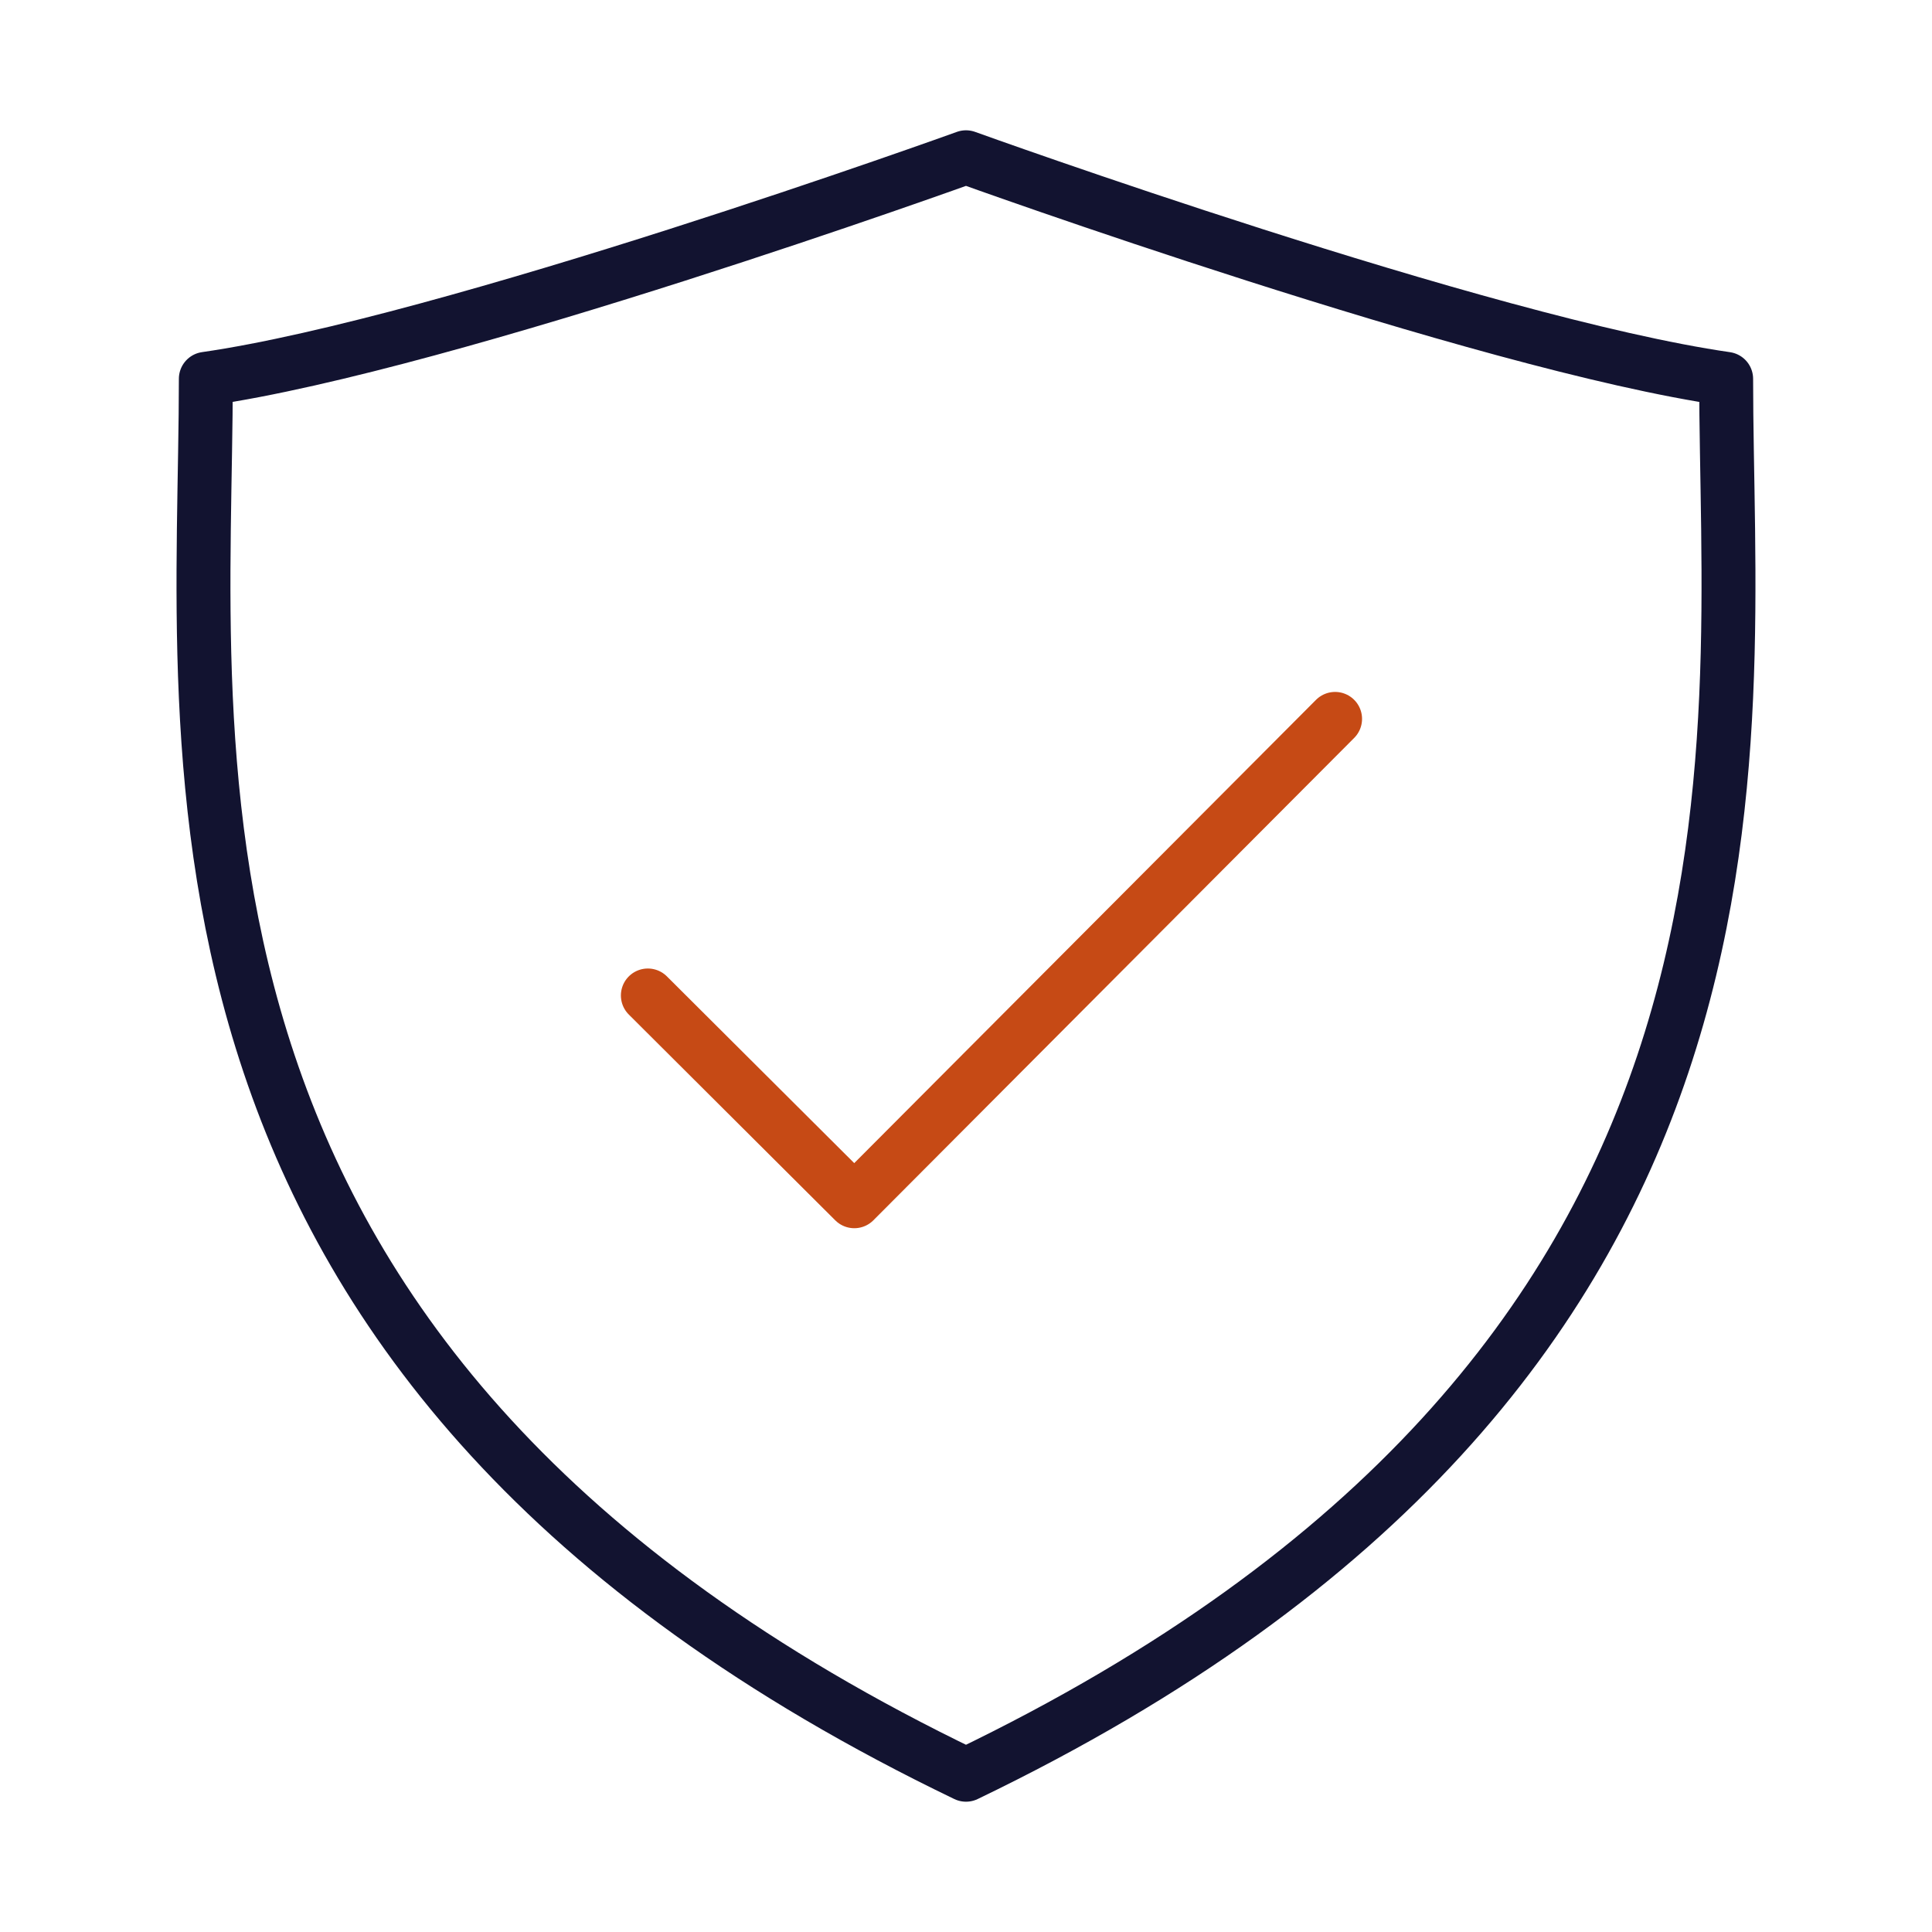 <svg transform="translate3d(0,0,0)" viewBox="0 0 430 430" xmlns="http://www.w3.org/2000/svg" xmlns:xlink="http://www.w3.org/1999/xlink"><clipPath id="a"><path d="m0 0h430v430h-430z"/></clipPath><clipPath id="b"><path d="m0 0h430v430h-430z"/></clipPath><g clip-path="url(#a)" fill="none"><g clip-path="url(#b)" display="block" stroke-linecap="round" stroke-linejoin="round" stroke-width="12"><path d="m76.075-53.68c-44.35 44.49-107.01 107.36-107.01 107.36s-22.853-22.771-45.948-45.802" display="block" stroke="#c64a15" transform="translate(221.074 213.68)"/><path d="m169.187-130.678c0 82.882 18.806 220.205-169.187 310.678-187.993-90.473-169.187-227.796-169.187-310.688 54.223-7.797 169.187-49.312 169.187-49.312s114.964 41.515 169.187 49.322" display="block" stroke="#121330" transform="translate(214.998 215)"/></g></g></svg>